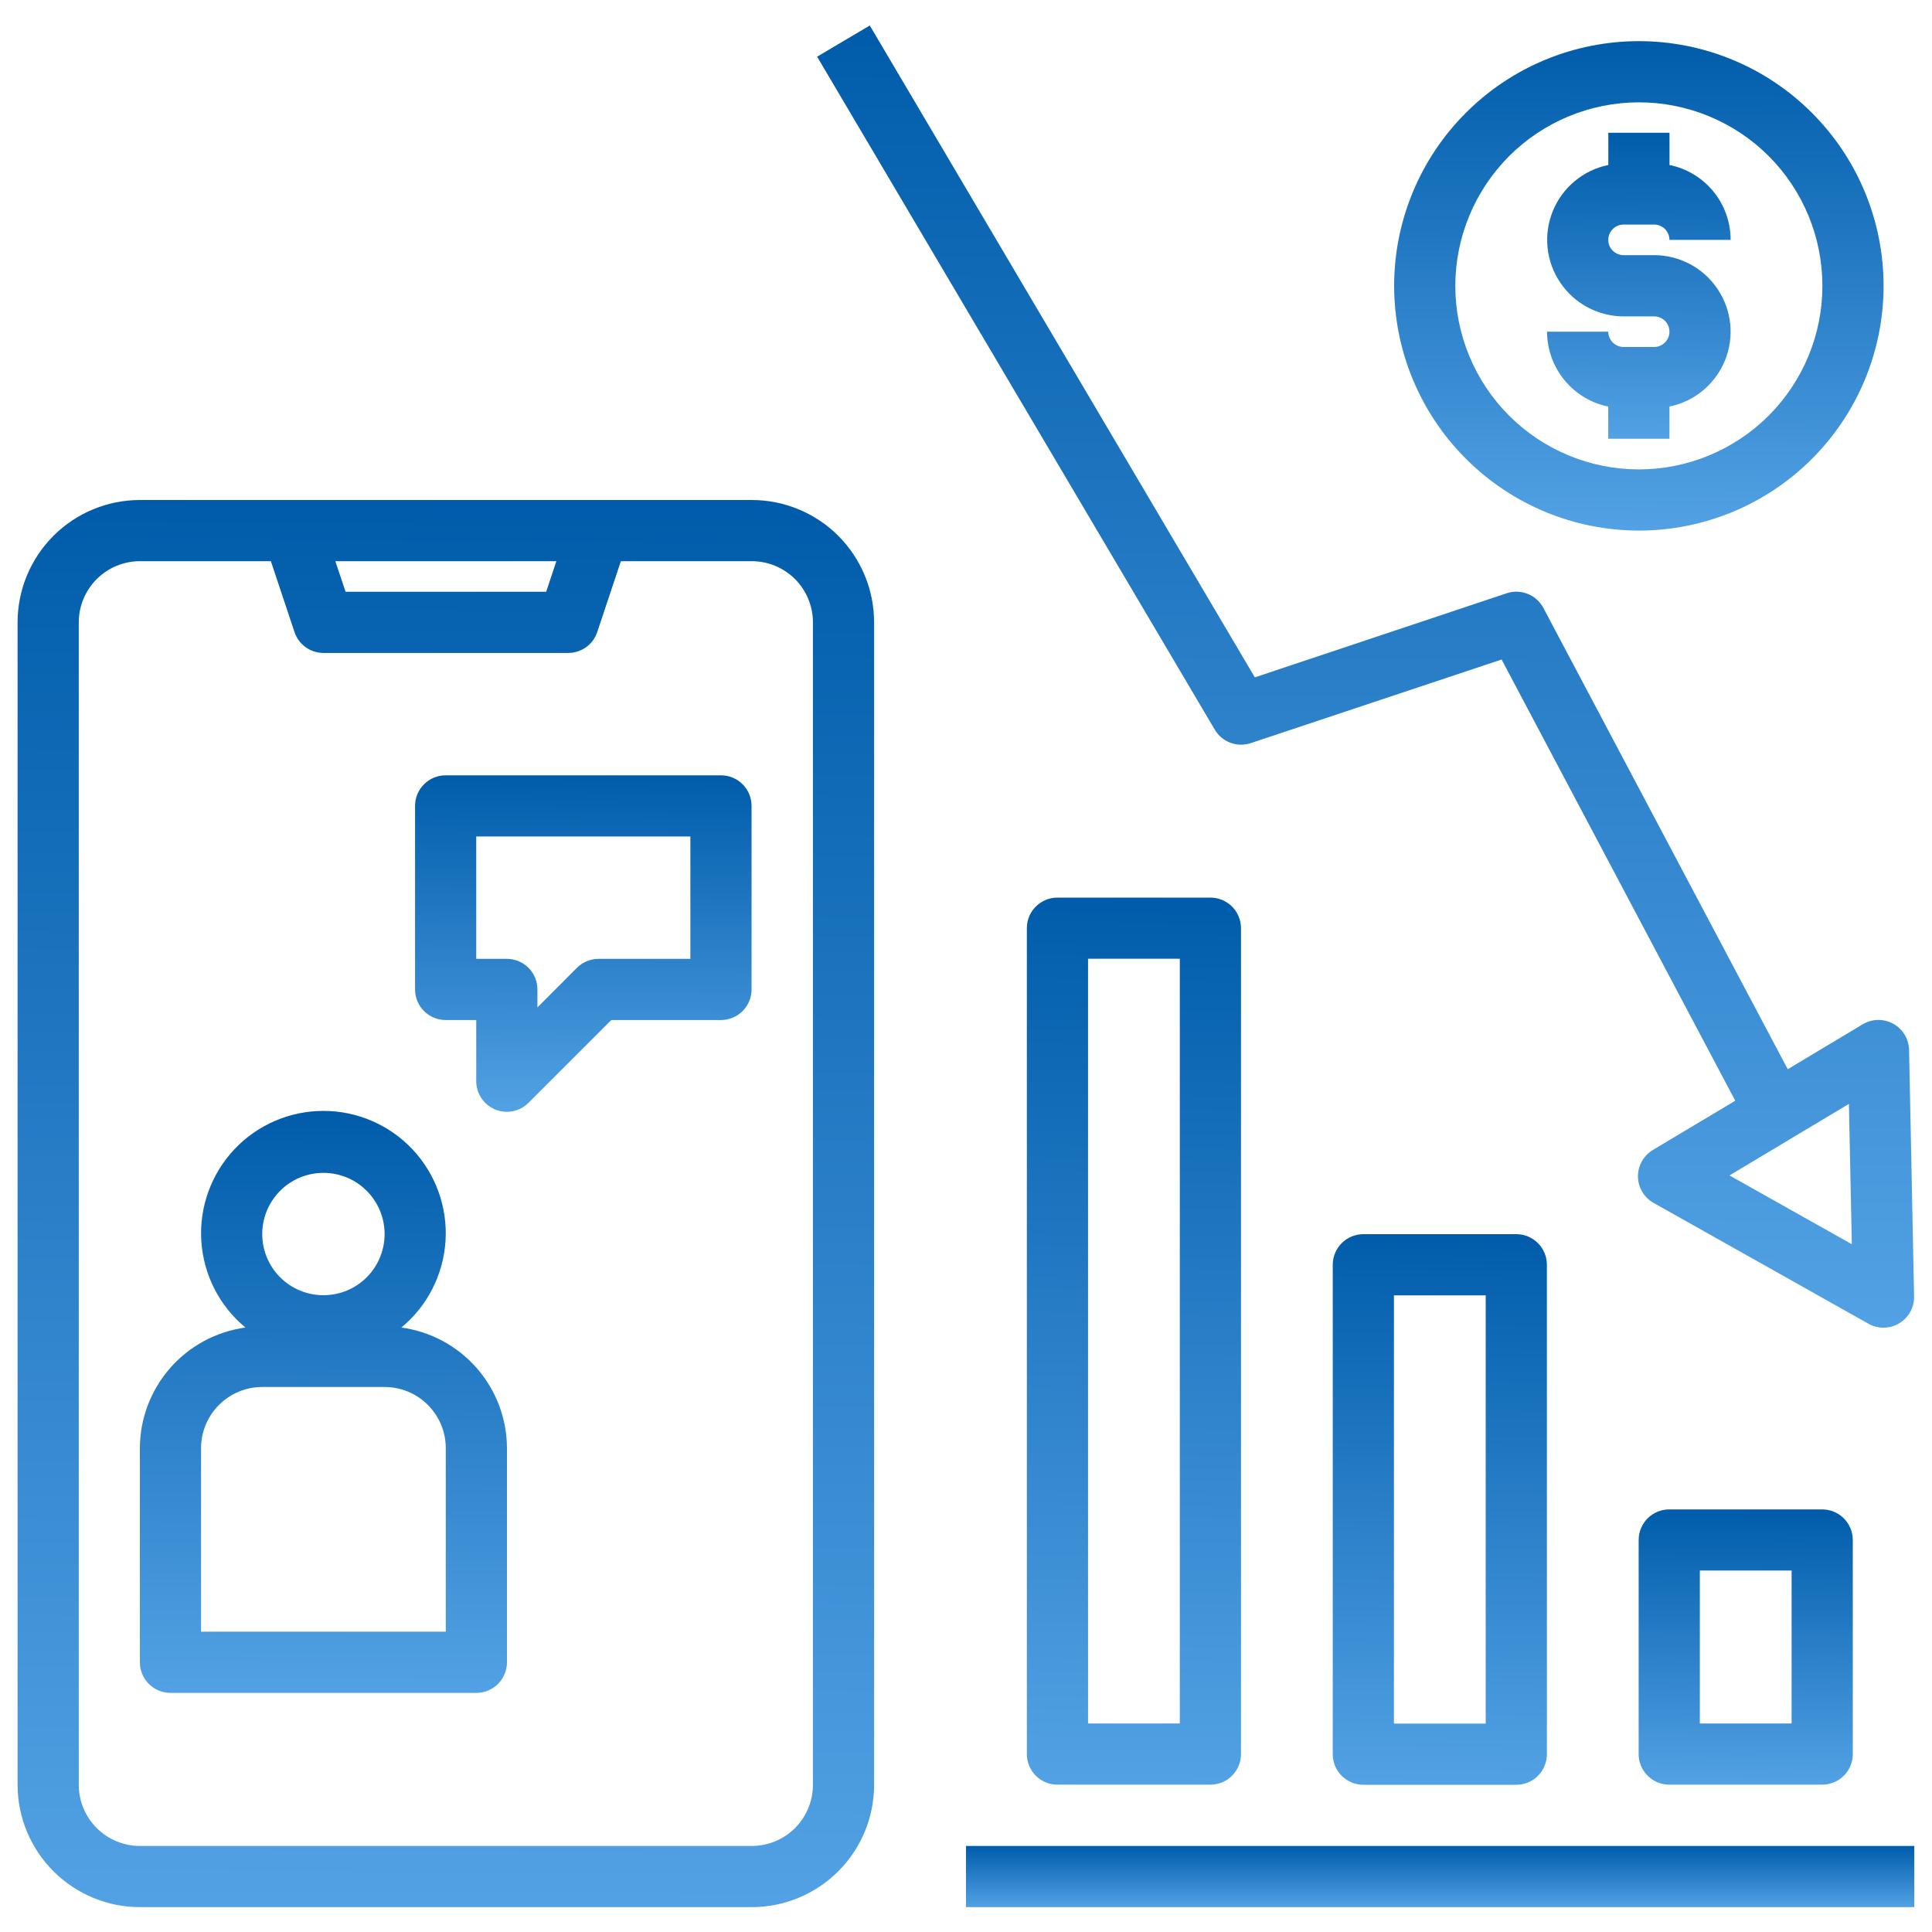 <svg width="38" height="38" viewBox="0 0 30 30" fill="none"
                                xmlns="http://www.w3.org/2000/svg">
                                <path
                                    d="M2.173 29.614H11.673C12.177 29.614 12.661 29.413 13.017 29.057C13.373 28.701 13.573 28.218 13.573 27.714V9.664C13.573 9.16 13.373 8.677 13.017 8.32C12.661 7.964 12.177 7.764 11.673 7.764H2.173C1.67 7.764 1.186 7.964 0.83 8.32C0.474 8.677 0.273 9.16 0.273 9.664V27.714C0.273 28.218 0.474 28.701 0.83 29.057C1.186 29.413 1.67 29.614 2.173 29.614ZM8.639 8.714L8.481 9.189H5.366L5.207 8.714H8.639ZM1.223 9.664C1.223 9.412 1.324 9.17 1.502 8.992C1.68 8.814 1.922 8.714 2.173 8.714H4.206L4.573 9.814C4.637 10.008 4.819 10.139 5.023 10.139H8.823C9.028 10.139 9.21 10.008 9.274 9.814L9.641 8.714H11.673C11.925 8.714 12.167 8.814 12.345 8.992C12.523 9.17 12.623 9.412 12.623 9.664V27.714C12.623 27.966 12.523 28.207 12.345 28.386C12.167 28.564 11.925 28.664 11.673 28.664H2.173C1.921 28.664 1.68 28.564 1.502 28.386C1.323 28.207 1.223 27.966 1.223 27.714L1.223 9.664Z"
                                    fill="url(#paint0_linear_5422_29678)" />
                                <path
                                    d="M2.647 26.287H7.397C7.523 26.287 7.644 26.237 7.733 26.148C7.822 26.059 7.872 25.938 7.872 25.812V22.487C7.871 22.03 7.704 21.588 7.403 21.244C7.102 20.9 6.686 20.676 6.233 20.614C6.637 20.279 6.885 19.793 6.918 19.269C6.951 18.746 6.766 18.232 6.407 17.849C6.048 17.467 5.547 17.25 5.022 17.25C4.497 17.25 3.996 17.467 3.637 17.849C3.278 18.232 3.093 18.746 3.126 19.269C3.159 19.793 3.406 20.279 3.811 20.614C3.357 20.676 2.942 20.9 2.641 21.244C2.34 21.588 2.173 22.03 2.172 22.487V25.812C2.172 25.938 2.222 26.059 2.311 26.148C2.4 26.237 2.521 26.287 2.647 26.287H2.647ZM5.022 18.212C5.274 18.212 5.516 18.312 5.694 18.491C5.872 18.669 5.972 18.91 5.972 19.162C5.972 19.414 5.872 19.656 5.694 19.834C5.516 20.012 5.274 20.112 5.022 20.112C4.77 20.112 4.528 20.012 4.35 19.834C4.172 19.656 4.072 19.414 4.072 19.162C4.072 18.91 4.172 18.669 4.35 18.491C4.528 18.312 4.77 18.212 5.022 18.212ZM3.122 22.487C3.122 22.235 3.222 21.994 3.4 21.816C3.578 21.637 3.82 21.537 4.072 21.537H5.972C6.224 21.537 6.466 21.637 6.644 21.816C6.822 21.994 6.922 22.235 6.922 22.487V25.337H3.122V22.487Z"
                                    fill="url(#paint1_linear_5422_29678)" />
                                <path
                                    d="M6.92 15.839H7.395V16.789C7.395 16.981 7.511 17.154 7.689 17.228C7.866 17.301 8.07 17.261 8.206 17.125L9.492 15.839H11.195C11.321 15.839 11.442 15.789 11.531 15.7C11.62 15.611 11.67 15.49 11.67 15.364V12.514C11.67 12.388 11.62 12.267 11.531 12.178C11.442 12.089 11.321 12.039 11.195 12.039H6.92C6.658 12.039 6.445 12.252 6.445 12.514V15.364C6.445 15.49 6.495 15.611 6.584 15.7C6.673 15.789 6.794 15.839 6.92 15.839ZM7.395 12.989H10.72V14.889H9.295C9.169 14.889 9.048 14.939 8.959 15.028L8.345 15.643V15.364C8.345 15.238 8.295 15.117 8.206 15.028C8.117 14.939 7.996 14.889 7.87 14.889H7.395L7.395 12.989Z"
                                    fill="url(#paint2_linear_5422_29678)" />
                                <path
                                    d="M25.448 8.239C26.456 8.239 27.423 7.838 28.135 7.126C28.848 6.413 29.248 5.447 29.248 4.439C29.248 3.431 28.848 2.464 28.135 1.752C27.423 1.039 26.456 0.639 25.448 0.639C24.441 0.639 23.474 1.039 22.762 1.752C22.049 2.464 21.648 3.431 21.648 4.439C21.649 5.446 22.05 6.412 22.763 7.124C23.475 7.837 24.441 8.238 25.448 8.239ZM25.448 1.589C26.204 1.589 26.929 1.889 27.464 2.423C27.998 2.958 28.298 3.683 28.298 4.439C28.298 5.195 27.998 5.919 27.464 6.454C26.929 6.988 26.204 7.289 25.448 7.289C24.692 7.289 23.968 6.988 23.433 6.454C22.899 5.919 22.598 5.195 22.598 4.439C22.599 3.683 22.9 2.959 23.434 2.424C23.968 1.89 24.693 1.59 25.448 1.589Z"
                                    fill="url(#paint3_linear_5422_29678)" />
                                <path
                                    d="M25.686 5.388H25.211C25.08 5.388 24.973 5.281 24.973 5.15H24.023C24.023 5.424 24.118 5.689 24.291 5.901C24.464 6.113 24.705 6.259 24.973 6.313V6.813H25.923V6.313C26.311 6.234 26.634 5.966 26.784 5.6C26.934 5.234 26.892 4.818 26.671 4.489C26.451 4.16 26.082 3.963 25.686 3.962H25.211C25.08 3.962 24.973 3.856 24.973 3.725C24.973 3.594 25.08 3.487 25.211 3.487H25.686C25.749 3.487 25.809 3.513 25.854 3.557C25.898 3.602 25.923 3.662 25.923 3.725H26.873C26.873 3.451 26.779 3.186 26.606 2.974C26.433 2.762 26.192 2.616 25.924 2.562V2.062H24.974V2.562C24.586 2.641 24.263 2.909 24.113 3.275C23.963 3.641 24.005 4.058 24.226 4.386C24.446 4.715 24.815 4.912 25.211 4.913H25.686C25.817 4.913 25.923 5.019 25.923 5.15C25.923 5.281 25.817 5.388 25.686 5.388Z"
                                    fill="url(#paint4_linear_5422_29678)" />
                                <path
                                    d="M29.398 15.897C29.25 15.815 29.069 15.818 28.924 15.905L27.76 16.603L23.966 9.441C23.858 9.236 23.617 9.139 23.396 9.212L19.485 10.518L13.506 0.396L12.688 0.88L18.863 11.33C18.976 11.523 19.209 11.61 19.422 11.539L23.317 10.241L26.945 17.092L25.665 17.857L25.666 17.857C25.52 17.944 25.432 18.102 25.434 18.271C25.437 18.441 25.529 18.596 25.677 18.679L29.015 20.556V20.556C29.164 20.639 29.345 20.636 29.491 20.548C29.637 20.461 29.725 20.302 29.722 20.132L29.644 16.303C29.64 16.134 29.547 15.979 29.399 15.897L29.398 15.897ZM26.855 18.252L28.71 17.141L28.755 19.32L26.855 18.252Z"
                                    fill="url(#paint5_linear_5422_29678)" />
                                <path
                                    d="M23.545 27.714C23.671 27.714 23.792 27.664 23.881 27.575C23.97 27.486 24.02 27.365 24.02 27.239V19.639C24.02 19.513 23.97 19.392 23.881 19.303C23.792 19.214 23.671 19.164 23.545 19.164H21.17C20.908 19.164 20.695 19.377 20.695 19.639V27.239C20.695 27.365 20.745 27.486 20.834 27.575C20.924 27.664 21.044 27.714 21.17 27.714H23.545ZM21.645 20.114H23.07V26.764H21.645V20.114Z"
                                    fill="url(#paint6_linear_5422_29678)" />
                                <path
                                    d="M28.295 27.712C28.421 27.712 28.542 27.663 28.631 27.573C28.72 27.484 28.77 27.363 28.77 27.238V23.913C28.77 23.787 28.72 23.666 28.631 23.577C28.542 23.488 28.421 23.438 28.295 23.438H25.92C25.658 23.438 25.445 23.65 25.445 23.913V27.238C25.445 27.363 25.495 27.484 25.584 27.573C25.674 27.663 25.794 27.712 25.92 27.712H28.295ZM26.395 24.387H27.82V26.762H26.395V24.387Z"
                                    fill="url(#paint7_linear_5422_29678)" />
                                <path
                                    d="M18.795 27.712C18.921 27.712 19.042 27.663 19.131 27.573C19.22 27.484 19.27 27.363 19.27 27.238V14.412C19.27 14.287 19.22 14.166 19.131 14.077C19.042 13.988 18.921 13.938 18.795 13.938H16.42C16.158 13.938 15.945 14.15 15.945 14.412V27.238C15.945 27.363 15.995 27.484 16.084 27.573C16.174 27.663 16.294 27.712 16.42 27.712H18.795ZM16.895 14.887H18.32V26.762H16.895V14.887Z"
                                    fill="url(#paint8_linear_5422_29678)" />
                                <path d="M15 28.664H29.725V29.614H15V28.664Z"
                                    fill="url(#paint9_linear_5422_29678)" />
                                <defs>
                                    <linearGradient id="paint0_linear_5422_29678" x1="10.636" y1="7.764" x2="10.471"
                                        y2="34.295" gradientUnits="userSpaceOnUse">
                                        <stop stop-color="#005CAA" />
                                        <stop offset="1" stop-color="#64B0F1" />
                                    </linearGradient>
                                    <linearGradient id="paint1_linear_5422_29678" x1="6.613" y1="17.25" x2="6.547"
                                        y2="28.224" gradientUnits="userSpaceOnUse">
                                        <stop stop-color="#005CAA" />
                                        <stop offset="1" stop-color="#64B0F1" />
                                    </linearGradient>
                                    <linearGradient id="paint2_linear_5422_29678" x1="10.516" y1="12.039" x2="10.492"
                                        y2="18.384" gradientUnits="userSpaceOnUse">
                                        <stop stop-color="#005CAA" />
                                        <stop offset="1" stop-color="#64B0F1" />
                                    </linearGradient>
                                    <linearGradient id="paint3_linear_5422_29678" x1="27.57" y1="0.639"
                                        x2="27.535" y2="9.867" gradientUnits="userSpaceOnUse">
                                        <stop stop-color="#005CAA" />
                                        <stop offset="1" stop-color="#64B0F1" />
                                    </linearGradient>
                                    <linearGradient id="paint4_linear_5422_29678" x1="26.244" y1="2.062" x2="26.208"
                                        y2="7.83" gradientUnits="userSpaceOnUse">
                                        <stop stop-color="#005CAA" />
                                        <stop offset="1" stop-color="#64B0F1" />
                                    </linearGradient>
                                    <linearGradient id="paint5_linear_5422_29678" x1="25.959" y1="0.396" x2="25.849"
                                        y2="24.949" gradientUnits="userSpaceOnUse">
                                        <stop stop-color="#005CAA" />
                                        <stop offset="1" stop-color="#64B0F1" />
                                    </linearGradient>
                                    <linearGradient id="paint6_linear_5422_29678" x1="23.286" y1="19.164" x2="23.185"
                                        y2="29.545" gradientUnits="userSpaceOnUse">
                                        <stop stop-color="#005CAA" />
                                        <stop offset="1" stop-color="#64B0F1" />
                                    </linearGradient>
                                    <linearGradient id="paint7_linear_5422_29678" x1="28.036" y1="23.438" x2="28.011"
                                        y2="28.629" gradientUnits="userSpaceOnUse">
                                        <stop stop-color="#005CAA" />
                                        <stop offset="1" stop-color="#64B0F1" />
                                    </linearGradient>
                                    <linearGradient id="paint8_linear_5422_29678" x1="18.536" y1="13.938" x2="18.274"
                                        y2="30.661" gradientUnits="userSpaceOnUse">
                                        <stop stop-color="#005CAA" />
                                        <stop offset="1" stop-color="#64B0F1" />
                                    </linearGradient>
                                    <linearGradient id="paint9_linear_5422_29678" x1="26.472" y1="28.664" x2="26.472"
                                        y2="29.818" gradientUnits="userSpaceOnUse">
                                        <stop stop-color="#005CAA" />
                                        <stop offset="1" stop-color="#64B0F1" />
                                    </linearGradient>
                                </defs>
                            </svg>